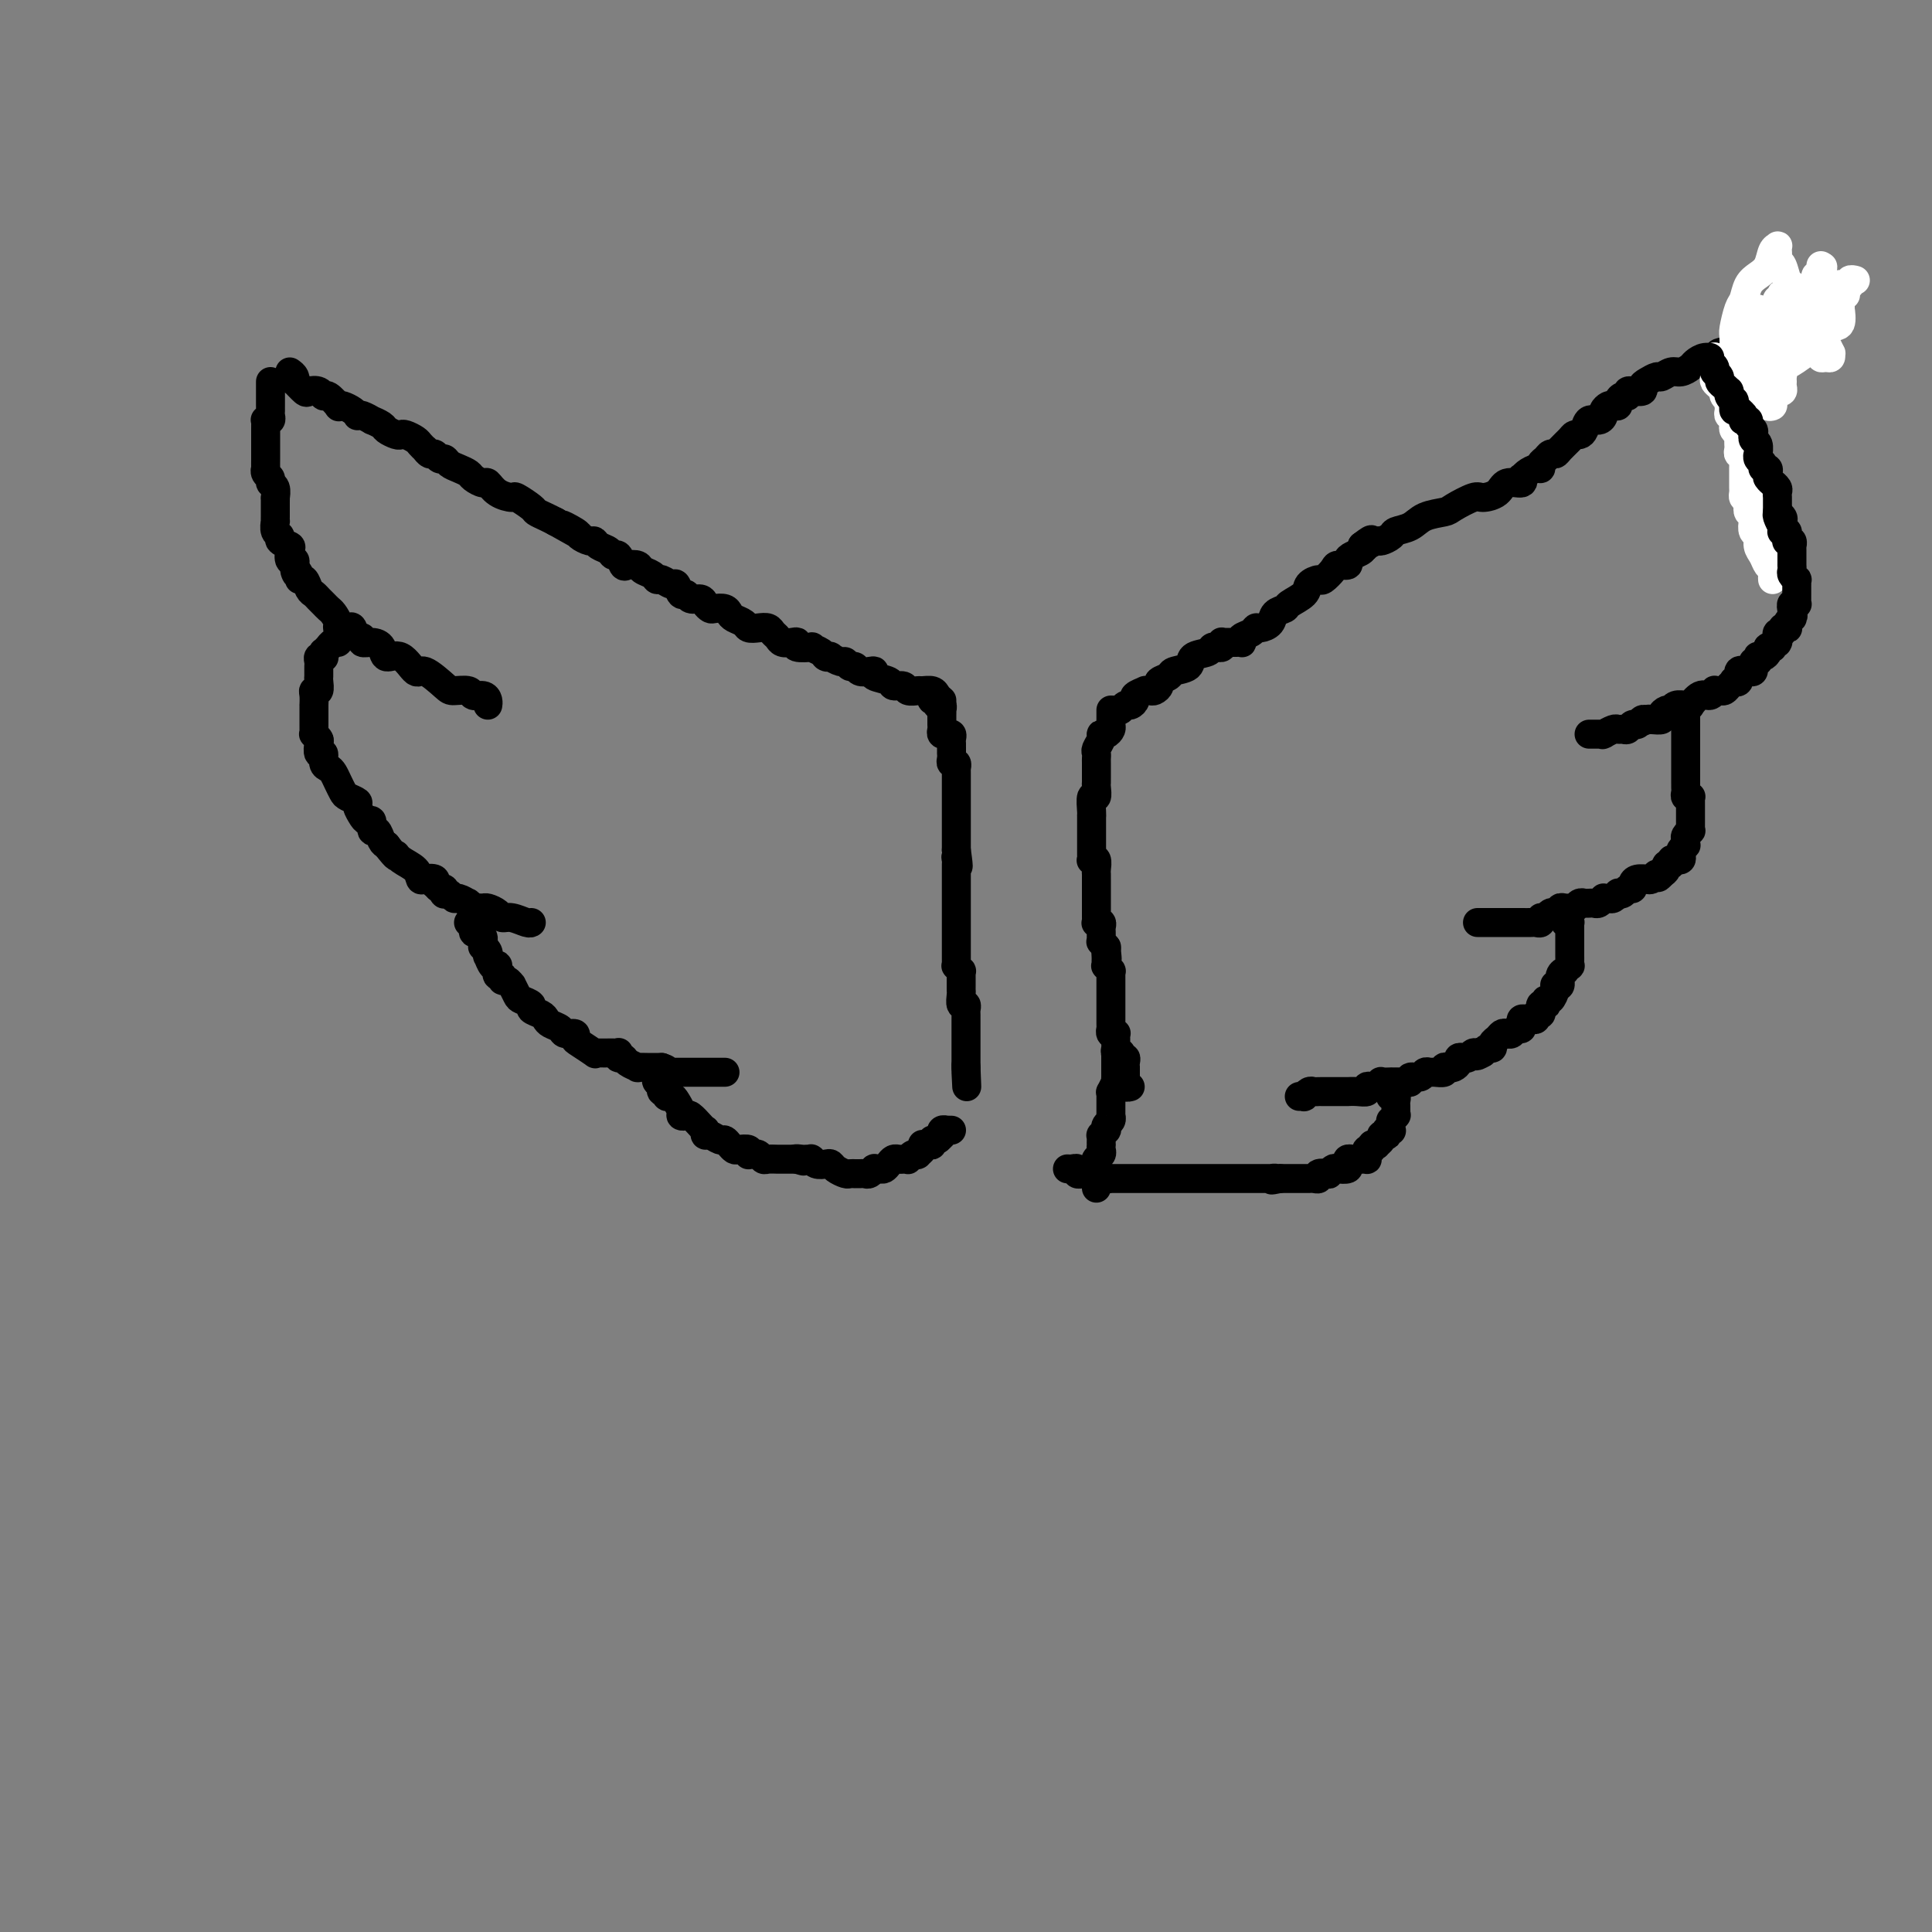 <svg viewBox='0 0 400 400' version='1.1' xmlns='http://www.w3.org/2000/svg' xmlns:xlink='http://www.w3.org/1999/xlink'><rect x="0" y="0" width="400" height="400" fill="#808080" stroke="none"/><g fill='none' stroke='#000000' stroke-width='6' stroke-linecap='round' stroke-linejoin='round'><path d='M60,77c0.408,0.293 0.815,0.587 1,1c0.185,0.413 0.147,0.947 0,1c-0.147,0.053 -0.404,-0.374 0,0c0.404,0.374 1.469,1.548 2,2c0.531,0.452 0.528,0.181 1,0c0.472,-0.181 1.418,-0.273 2,0c0.582,0.273 0.799,0.909 1,1c0.201,0.091 0.386,-0.365 1,0c0.614,0.365 1.657,1.552 2,2c0.343,0.448 -0.014,0.159 0,0c0.014,-0.159 0.398,-0.187 1,0c0.602,0.187 1.423,0.590 2,1c0.577,0.410 0.909,0.827 1,1c0.091,0.173 -0.060,0.102 0,0c0.060,-0.102 0.330,-0.235 1,0c0.670,0.235 1.741,0.837 2,1c0.259,0.163 -0.295,-0.114 0,0c0.295,0.114 1.440,0.618 2,1c0.560,0.382 0.535,0.641 1,1c0.465,0.359 1.420,0.817 2,1c0.580,0.183 0.786,0.092 1,0c0.214,-0.092 0.435,-0.183 1,0c0.565,0.183 1.475,0.642 2,1c0.525,0.358 0.665,0.617 1,1c0.335,0.383 0.863,0.891 1,1c0.137,0.109 -0.118,-0.182 0,0c0.118,0.182 0.608,0.836 1,1c0.392,0.164 0.685,-0.163 1,0c0.315,0.163 0.652,0.817 1,1c0.348,0.183 0.708,-0.106 1,0c0.292,0.106 0.516,0.607 1,1c0.484,0.393 1.228,0.678 2,1c0.772,0.322 1.570,0.681 2,1c0.430,0.319 0.490,0.597 1,1c0.510,0.403 1.468,0.929 2,1c0.532,0.071 0.637,-0.314 1,0c0.363,0.314 0.986,1.327 2,2c1.014,0.673 2.421,1.006 3,1c0.579,-0.006 0.329,-0.353 1,0c0.671,0.353 2.262,1.404 3,2c0.738,0.596 0.622,0.737 1,1c0.378,0.263 1.251,0.646 2,1c0.749,0.354 1.375,0.677 2,1'/><path d='M115,108c8.849,4.973 3.470,1.906 2,1c-1.470,-0.906 0.967,0.349 2,1c1.033,0.651 0.662,0.699 1,1c0.338,0.301 1.386,0.856 2,1c0.614,0.144 0.794,-0.121 1,0c0.206,0.121 0.437,0.628 1,1c0.563,0.372 1.459,0.608 2,1c0.541,0.392 0.726,0.942 1,1c0.274,0.058 0.636,-0.374 1,0c0.364,0.374 0.731,1.553 1,2c0.269,0.447 0.439,0.162 1,0c0.561,-0.162 1.511,-0.202 2,0c0.489,0.202 0.516,0.647 1,1c0.484,0.353 1.425,0.614 2,1c0.575,0.386 0.784,0.896 1,1c0.216,0.104 0.439,-0.197 1,0c0.561,0.197 1.459,0.894 2,1c0.541,0.106 0.726,-0.379 1,0c0.274,0.379 0.637,1.621 1,2c0.363,0.379 0.728,-0.105 1,0c0.272,0.105 0.453,0.799 1,1c0.547,0.201 1.460,-0.090 2,0c0.540,0.090 0.708,0.563 1,1c0.292,0.437 0.707,0.838 1,1c0.293,0.162 0.464,0.085 1,0c0.536,-0.085 1.438,-0.177 2,0c0.562,0.177 0.783,0.622 1,1c0.217,0.378 0.429,0.689 1,1c0.571,0.311 1.501,0.622 2,1c0.499,0.378 0.568,0.822 1,1c0.432,0.178 1.228,0.090 2,0c0.772,-0.090 1.520,-0.181 2,0c0.480,0.181 0.694,0.636 1,1c0.306,0.364 0.706,0.637 1,1c0.294,0.363 0.483,0.815 1,1c0.517,0.185 1.362,0.101 2,0c0.638,-0.101 1.067,-0.221 1,0c-0.067,0.221 -0.632,0.781 0,1c0.632,0.219 2.461,0.098 3,0c0.539,-0.098 -0.211,-0.171 0,0c0.211,0.171 1.384,0.586 2,1c0.616,0.414 0.676,0.828 1,1c0.324,0.172 0.913,0.103 1,0c0.087,-0.103 -0.327,-0.239 0,0c0.327,0.239 1.396,0.852 2,1c0.604,0.148 0.742,-0.170 1,0c0.258,0.170 0.634,0.829 1,1c0.366,0.171 0.722,-0.147 1,0c0.278,0.147 0.478,0.760 1,1c0.522,0.240 1.368,0.107 2,0c0.632,-0.107 1.052,-0.187 1,0c-0.052,0.187 -0.576,0.642 0,1c0.576,0.358 2.252,0.618 3,1c0.748,0.382 0.566,0.887 1,1c0.434,0.113 1.482,-0.167 2,0c0.518,0.167 0.506,0.780 1,1c0.494,0.220 1.494,0.048 2,0c0.506,-0.048 0.517,0.028 1,0c0.483,-0.028 1.438,-0.161 2,0c0.562,0.161 0.732,0.618 1,1c0.268,0.382 0.634,0.691 1,1'/><path d='M231,147c0.330,0.120 0.661,0.240 1,0c0.339,-0.240 0.687,-0.839 1,-1c0.313,-0.161 0.591,0.114 1,0c0.409,-0.114 0.950,-0.619 1,-1c0.050,-0.381 -0.390,-0.637 0,-1c0.390,-0.363 1.611,-0.832 2,-1c0.389,-0.168 -0.056,-0.034 0,0c0.056,0.034 0.611,-0.032 1,0c0.389,0.032 0.613,0.163 1,0c0.387,-0.163 0.938,-0.620 1,-1c0.062,-0.380 -0.364,-0.683 0,-1c0.364,-0.317 1.520,-0.648 2,-1c0.480,-0.352 0.285,-0.725 1,-1c0.715,-0.275 2.339,-0.452 3,-1c0.661,-0.548 0.358,-1.468 1,-2c0.642,-0.532 2.228,-0.678 3,-1c0.772,-0.322 0.729,-0.822 1,-1c0.271,-0.178 0.856,-0.034 1,0c0.144,0.034 -0.155,-0.044 0,0c0.155,0.044 0.762,0.208 1,0c0.238,-0.208 0.106,-0.788 0,-1c-0.106,-0.212 -0.187,-0.057 0,0c0.187,0.057 0.642,0.015 1,0c0.358,-0.015 0.618,-0.003 1,0c0.382,0.003 0.885,-0.002 1,0c0.115,0.002 -0.159,0.012 0,0c0.159,-0.012 0.750,-0.046 1,0c0.250,0.046 0.160,0.170 0,0c-0.160,-0.170 -0.390,-0.636 0,-1c0.390,-0.364 1.399,-0.626 2,-1c0.601,-0.374 0.795,-0.860 1,-1c0.205,-0.140 0.420,0.065 1,0c0.580,-0.065 1.525,-0.402 2,-1c0.475,-0.598 0.479,-1.459 1,-2c0.521,-0.541 1.558,-0.762 2,-1c0.442,-0.238 0.288,-0.493 1,-1c0.712,-0.507 2.289,-1.267 3,-2c0.711,-0.733 0.556,-1.440 1,-2c0.444,-0.560 1.486,-0.972 2,-1c0.514,-0.028 0.502,0.329 1,0c0.498,-0.329 1.508,-1.345 2,-2c0.492,-0.655 0.465,-0.949 1,-1c0.535,-0.051 1.632,0.141 2,0c0.368,-0.141 0.006,-0.615 0,-1c-0.006,-0.385 0.345,-0.681 1,-1c0.655,-0.319 1.616,-0.663 2,-1c0.384,-0.337 0.192,-0.669 0,-1'/><path d='M282,113c3.196,-2.492 1.687,-0.723 1,0c-0.687,0.723 -0.551,0.401 0,0c0.551,-0.401 1.516,-0.880 2,-1c0.484,-0.120 0.487,0.119 1,0c0.513,-0.119 1.535,-0.595 2,-1c0.465,-0.405 0.373,-0.737 1,-1c0.627,-0.263 1.971,-0.456 3,-1c1.029,-0.544 1.741,-1.438 3,-2c1.259,-0.562 3.065,-0.793 4,-1c0.935,-0.207 0.997,-0.389 2,-1c1.003,-0.611 2.945,-1.651 4,-2c1.055,-0.349 1.221,-0.006 2,0c0.779,0.006 2.170,-0.323 3,-1c0.830,-0.677 1.100,-1.701 2,-2c0.900,-0.299 2.430,0.126 3,0c0.570,-0.126 0.181,-0.803 0,-1c-0.181,-0.197 -0.154,0.088 0,0c0.154,-0.088 0.437,-0.548 1,-1c0.563,-0.452 1.408,-0.896 2,-1c0.592,-0.104 0.932,0.130 1,0c0.068,-0.130 -0.138,-0.625 0,-1c0.138,-0.375 0.618,-0.629 1,-1c0.382,-0.371 0.666,-0.860 1,-1c0.334,-0.140 0.719,0.068 1,0c0.281,-0.068 0.457,-0.412 1,-1c0.543,-0.588 1.454,-1.419 2,-2c0.546,-0.581 0.727,-0.911 1,-1c0.273,-0.089 0.637,0.064 1,0c0.363,-0.064 0.723,-0.346 1,-1c0.277,-0.654 0.470,-1.682 1,-2c0.530,-0.318 1.399,0.072 2,0c0.601,-0.072 0.936,-0.607 1,-1c0.064,-0.393 -0.141,-0.644 0,-1c0.141,-0.356 0.629,-0.817 1,-1c0.371,-0.183 0.625,-0.086 1,0c0.375,0.086 0.870,0.163 1,0c0.130,-0.163 -0.104,-0.565 0,-1c0.104,-0.435 0.548,-0.901 1,-1c0.452,-0.099 0.913,0.171 1,0c0.087,-0.171 -0.202,-0.781 0,-1c0.202,-0.219 0.893,-0.047 1,0c0.107,0.047 -0.371,-0.030 0,0c0.371,0.030 1.590,0.167 2,0c0.410,-0.167 0.011,-0.637 0,-1c-0.011,-0.363 0.367,-0.618 1,-1c0.633,-0.382 1.521,-0.890 2,-1c0.479,-0.110 0.547,0.178 1,0c0.453,-0.178 1.290,-0.822 2,-1c0.710,-0.178 1.294,0.111 2,0c0.706,-0.111 1.536,-0.622 2,-1c0.464,-0.378 0.563,-0.623 1,-1c0.437,-0.377 1.212,-0.885 2,-1c0.788,-0.115 1.587,0.161 2,0c0.413,-0.161 0.439,-0.761 1,-1c0.561,-0.239 1.657,-0.117 2,0c0.343,0.117 -0.066,0.228 0,0c0.066,-0.228 0.609,-0.796 1,-1c0.391,-0.204 0.631,-0.044 1,0c0.369,0.044 0.869,-0.027 1,0c0.131,0.027 -0.105,0.150 0,0c0.105,-0.150 0.553,-0.575 1,-1'/><path d='M362,71c4.265,-1.697 1.927,-0.440 1,0c-0.927,0.440 -0.441,0.063 0,0c0.441,-0.063 0.839,0.190 1,0c0.161,-0.190 0.084,-0.821 0,-1c-0.084,-0.179 -0.177,0.095 0,0c0.177,-0.095 0.622,-0.560 1,-1c0.378,-0.440 0.689,-0.854 1,-1c0.311,-0.146 0.622,-0.024 1,0c0.378,0.024 0.822,-0.049 1,0c0.178,0.049 0.089,0.219 0,0c-0.089,-0.219 -0.178,-0.828 0,-1c0.178,-0.172 0.621,0.094 1,0c0.379,-0.094 0.693,-0.547 1,-1c0.307,-0.453 0.608,-0.906 1,-1c0.392,-0.094 0.875,0.171 1,0c0.125,-0.171 -0.107,-0.777 0,-1c0.107,-0.223 0.553,-0.062 1,0c0.447,0.062 0.894,0.027 1,0c0.106,-0.027 -0.130,-0.045 0,0c0.130,0.045 0.627,0.152 1,0c0.373,-0.152 0.624,-0.563 1,-1c0.376,-0.437 0.879,-0.901 1,-1c0.121,-0.099 -0.139,0.167 0,0c0.139,-0.167 0.678,-0.766 1,-1c0.322,-0.234 0.426,-0.101 1,0c0.574,0.101 1.618,0.171 2,0c0.382,-0.171 0.102,-0.582 0,-1c-0.102,-0.418 -0.028,-0.843 0,-1c0.028,-0.157 0.008,-0.045 0,0c-0.008,0.045 -0.004,0.022 0,0'/><path d='M56,79c-0.000,0.310 -0.000,0.621 0,1c0.000,0.379 0.000,0.827 0,1c-0.000,0.173 -0.000,0.070 0,0c0.000,-0.070 0.000,-0.107 0,0c-0.000,0.107 -0.000,0.357 0,1c0.000,0.643 0.001,1.679 0,2c-0.001,0.321 -0.004,-0.071 0,0c0.004,0.071 0.015,0.607 0,1c-0.015,0.393 -0.057,0.644 0,1c0.057,0.356 0.211,0.816 0,1c-0.211,0.184 -0.789,0.091 -1,0c-0.211,-0.091 -0.057,-0.182 0,0c0.057,0.182 0.015,0.636 0,1c-0.015,0.364 -0.004,0.636 0,1c0.004,0.364 0.001,0.818 0,1c-0.001,0.182 -0.000,0.090 0,0c0.000,-0.090 0.000,-0.178 0,0c-0.000,0.178 -0.000,0.621 0,1c0.000,0.379 -0.000,0.694 0,1c0.000,0.306 0.000,0.602 0,1c-0.000,0.398 -0.000,0.899 0,1c0.000,0.101 0.000,-0.198 0,0c-0.000,0.198 -0.001,0.893 0,1c0.001,0.107 0.004,-0.375 0,0c-0.004,0.375 -0.016,1.606 0,2c0.016,0.394 0.061,-0.050 0,0c-0.061,0.050 -0.226,0.596 0,1c0.226,0.404 0.845,0.668 1,1c0.155,0.332 -0.155,0.732 0,1c0.155,0.268 0.774,0.404 1,1c0.226,0.596 0.061,1.652 0,2c-0.061,0.348 -0.016,-0.013 0,0c0.016,0.013 0.004,0.400 0,1c-0.004,0.600 -0.001,1.413 0,2c0.001,0.587 -0.001,0.949 0,1c0.001,0.051 0.005,-0.208 0,0c-0.005,0.208 -0.017,0.882 0,1c0.017,0.118 0.065,-0.319 0,0c-0.065,0.319 -0.241,1.394 0,2c0.241,0.606 0.901,0.745 1,1c0.099,0.255 -0.362,0.628 0,1c0.362,0.372 1.547,0.745 2,1c0.453,0.255 0.174,0.394 0,1c-0.174,0.606 -0.243,1.679 0,2c0.243,0.321 0.797,-0.110 1,0c0.203,0.110 0.055,0.760 0,1c-0.055,0.240 -0.016,0.068 0,0c0.016,-0.068 0.008,-0.034 0,0'/><path d='M61,117c0.864,3.278 0.024,1.474 0,1c-0.024,-0.474 0.767,0.384 1,1c0.233,0.616 -0.092,0.991 0,1c0.092,0.009 0.602,-0.349 1,0c0.398,0.349 0.684,1.403 1,2c0.316,0.597 0.662,0.736 1,1c0.338,0.264 0.669,0.652 1,1c0.331,0.348 0.661,0.657 1,1c0.339,0.343 0.686,0.719 1,1c0.314,0.281 0.595,0.465 1,1c0.405,0.535 0.934,1.419 1,2c0.066,0.581 -0.332,0.859 0,1c0.332,0.141 1.394,0.147 2,0c0.606,-0.147 0.756,-0.446 1,0c0.244,0.446 0.580,1.638 1,2c0.420,0.362 0.923,-0.105 1,0c0.077,0.105 -0.272,0.781 0,1c0.272,0.219 1.165,-0.020 2,0c0.835,0.020 1.611,0.300 2,1c0.389,0.700 0.391,1.820 1,2c0.609,0.180 1.824,-0.578 3,0c1.176,0.578 2.312,2.494 3,3c0.688,0.506 0.929,-0.396 2,0c1.071,0.396 2.973,2.091 4,3c1.027,0.909 1.179,1.031 2,1c0.821,-0.031 2.311,-0.215 3,0c0.689,0.215 0.577,0.828 1,1c0.423,0.172 1.381,-0.098 2,0c0.619,0.098 0.897,0.565 1,1c0.103,0.435 0.029,0.839 0,1c-0.029,0.161 -0.015,0.081 0,0'/><path d='M70,130c-0.002,0.444 -0.003,0.888 0,1c0.003,0.112 0.011,-0.110 0,0c-0.011,0.110 -0.040,0.550 0,1c0.040,0.450 0.151,0.909 0,1c-0.151,0.091 -0.562,-0.187 -1,0c-0.438,0.187 -0.902,0.838 -1,1c-0.098,0.162 0.171,-0.167 0,0c-0.171,0.167 -0.782,0.828 -1,1c-0.218,0.172 -0.044,-0.147 0,0c0.044,0.147 -0.041,0.760 0,1c0.041,0.240 0.207,0.107 0,0c-0.207,-0.107 -0.788,-0.187 -1,0c-0.212,0.187 -0.057,0.642 0,1c0.057,0.358 0.015,0.619 0,1c-0.015,0.381 -0.003,0.880 0,1c0.003,0.120 -0.003,-0.140 0,0c0.003,0.140 0.015,0.680 0,1c-0.015,0.320 -0.057,0.419 0,1c0.057,0.581 0.211,1.643 0,2c-0.211,0.357 -0.789,0.009 -1,0c-0.211,-0.009 -0.057,0.323 0,1c0.057,0.677 0.015,1.701 0,2c-0.015,0.299 -0.004,-0.127 0,0c0.004,0.127 0.001,0.808 0,1c-0.001,0.192 -0.000,-0.103 0,0c0.000,0.103 0.000,0.606 0,1c-0.000,0.394 -0.001,0.679 0,1c0.001,0.321 0.004,0.678 0,1c-0.004,0.322 -0.015,0.610 0,1c0.015,0.390 0.055,0.883 0,1c-0.055,0.117 -0.207,-0.142 0,0c0.207,0.142 0.773,0.686 1,1c0.227,0.314 0.116,0.399 0,1c-0.116,0.601 -0.238,1.718 0,2c0.238,0.282 0.837,-0.273 1,0c0.163,0.273 -0.111,1.372 0,2c0.111,0.628 0.606,0.784 1,1c0.394,0.216 0.688,0.492 1,1c0.312,0.508 0.643,1.248 1,2c0.357,0.752 0.740,1.515 1,2c0.260,0.485 0.395,0.690 1,1c0.605,0.310 1.678,0.723 2,1c0.322,0.277 -0.107,0.418 0,1c0.107,0.582 0.751,1.604 1,2c0.249,0.396 0.104,0.167 0,0c-0.104,-0.167 -0.169,-0.271 0,0c0.169,0.271 0.570,0.916 1,1c0.430,0.084 0.889,-0.395 1,0c0.111,0.395 -0.125,1.663 0,2c0.125,0.337 0.611,-0.255 1,0c0.389,0.255 0.683,1.359 1,2c0.317,0.641 0.659,0.821 1,1'/><path d='M80,175c2.603,3.356 2.111,2.244 2,2c-0.111,-0.244 0.160,0.378 1,1c0.840,0.622 2.250,1.242 3,2c0.750,0.758 0.841,1.652 1,2c0.159,0.348 0.385,0.150 1,0c0.615,-0.150 1.619,-0.251 2,0c0.381,0.251 0.141,0.856 0,1c-0.141,0.144 -0.182,-0.171 0,0c0.182,0.171 0.588,0.829 1,1c0.412,0.171 0.832,-0.146 1,0c0.168,0.146 0.085,0.756 0,1c-0.085,0.244 -0.173,0.122 0,0c0.173,-0.122 0.607,-0.243 1,0c0.393,0.243 0.746,0.849 1,1c0.254,0.151 0.411,-0.152 1,0c0.589,0.152 1.611,0.759 2,1c0.389,0.241 0.146,0.117 0,0c-0.146,-0.117 -0.195,-0.228 0,0c0.195,0.228 0.633,0.796 1,1c0.367,0.204 0.661,0.045 1,0c0.339,-0.045 0.723,0.026 1,0c0.277,-0.026 0.449,-0.147 1,0c0.551,0.147 1.482,0.561 2,1c0.518,0.439 0.622,0.902 1,1c0.378,0.098 1.029,-0.170 2,0c0.971,0.170 2.260,0.778 3,1c0.740,0.222 0.930,0.060 1,0c0.070,-0.060 0.019,-0.016 0,0c-0.019,0.016 -0.005,0.005 0,0c0.005,-0.005 0.003,-0.002 0,0'/><path d='M193,144c-0.121,0.455 -0.243,0.911 0,1c0.243,0.089 0.850,-0.187 1,0c0.150,0.187 -0.156,0.839 0,1c0.156,0.161 0.774,-0.168 1,0c0.226,0.168 0.061,0.834 0,1c-0.061,0.166 -0.016,-0.166 0,0c0.016,0.166 0.004,0.832 0,1c-0.004,0.168 -0.001,-0.163 0,0c0.001,0.163 -0.001,0.818 0,1c0.001,0.182 0.004,-0.109 0,0c-0.004,0.109 -0.015,0.618 0,1c0.015,0.382 0.056,0.639 0,1c-0.056,0.361 -0.207,0.828 0,1c0.207,0.172 0.774,0.049 1,0c0.226,-0.049 0.113,-0.024 0,0c-0.113,0.024 -0.226,0.048 0,0c0.226,-0.048 0.793,-0.167 1,0c0.207,0.167 0.056,0.619 0,1c-0.056,0.381 -0.015,0.690 0,1c0.015,0.310 0.004,0.622 0,1c-0.004,0.378 -0.002,0.823 0,1c0.002,0.177 0.004,0.085 0,0c-0.004,-0.085 -0.015,-0.162 0,0c0.015,0.162 0.057,0.564 0,1c-0.057,0.436 -0.211,0.905 0,1c0.211,0.095 0.789,-0.186 1,0c0.211,0.186 0.057,0.837 0,1c-0.057,0.163 -0.015,-0.163 0,0c0.015,0.163 0.004,0.814 0,1c-0.004,0.186 -0.001,-0.092 0,0c0.001,0.092 0.000,0.554 0,1c-0.000,0.446 -0.000,0.876 0,1c0.000,0.124 0.000,-0.060 0,0c-0.000,0.060 -0.000,0.363 0,1c0.000,0.637 0.000,1.609 0,2c-0.000,0.391 -0.000,0.200 0,0c0.000,-0.200 0.000,-0.409 0,0c-0.000,0.409 -0.000,1.437 0,2c0.000,0.563 0.000,0.663 0,1c-0.000,0.337 -0.000,0.913 0,1c0.000,0.087 0.000,-0.314 0,0c-0.000,0.314 -0.000,1.342 0,2c0.000,0.658 0.000,0.946 0,1c-0.000,0.054 -0.000,-0.125 0,0c0.000,0.125 0.000,0.555 0,1c-0.000,0.445 -0.000,0.907 0,1c0.000,0.093 0.000,-0.181 0,0c-0.000,0.181 -0.000,0.818 0,1c0.000,0.182 0.000,-0.091 0,0c0.000,0.091 0.000,0.545 0,1'/><path d='M198,176c0.774,5.412 0.207,2.943 0,2c-0.207,-0.943 -0.056,-0.359 0,0c0.056,0.359 0.015,0.491 0,1c-0.015,0.509 -0.004,1.393 0,2c0.004,0.607 0.001,0.936 0,1c-0.001,0.064 -0.000,-0.138 0,0c0.000,0.138 0.000,0.615 0,1c-0.000,0.385 -0.000,0.676 0,1c0.000,0.324 0.000,0.679 0,1c-0.000,0.321 -0.000,0.607 0,1c0.000,0.393 0.000,0.893 0,1c-0.000,0.107 -0.000,-0.179 0,0c0.000,0.179 0.000,0.822 0,1c-0.000,0.178 -0.000,-0.110 0,0c0.000,0.110 -0.000,0.616 0,1c0.000,0.384 0.000,0.646 0,1c-0.000,0.354 -0.000,0.802 0,1c0.000,0.198 0.000,0.147 0,0c-0.000,-0.147 -0.000,-0.389 0,0c0.000,0.389 0.000,1.410 0,2c-0.000,0.590 -0.000,0.750 0,1c0.000,0.250 0.000,0.592 0,1c-0.000,0.408 -0.000,0.883 0,1c0.000,0.117 0.000,-0.122 0,0c-0.000,0.122 -0.001,0.606 0,1c0.001,0.394 0.004,0.698 0,1c-0.004,0.302 -0.015,0.602 0,1c0.015,0.398 0.057,0.894 0,1c-0.057,0.106 -0.211,-0.179 0,0c0.211,0.179 0.789,0.821 1,1c0.211,0.179 0.057,-0.106 0,0c-0.057,0.106 -0.015,0.605 0,1c0.015,0.395 0.003,0.688 0,1c-0.003,0.312 0.003,0.643 0,1c-0.003,0.357 -0.015,0.741 0,1c0.015,0.259 0.057,0.394 0,1c-0.057,0.606 -0.211,1.682 0,2c0.211,0.318 0.789,-0.121 1,0c0.211,0.121 0.057,0.801 0,1c-0.057,0.199 -0.015,-0.082 0,0c0.015,0.082 0.004,0.529 0,1c-0.004,0.471 -0.001,0.966 0,1c0.001,0.034 0.000,-0.394 0,0c-0.000,0.394 -0.000,1.611 0,2c0.000,0.389 0.000,-0.051 0,0c-0.000,0.051 -0.000,0.592 0,1c0.000,0.408 0.000,0.684 0,1c-0.000,0.316 -0.000,0.672 0,1c0.000,0.328 0.000,0.627 0,1c-0.000,0.373 -0.000,0.821 0,1c0.000,0.179 0.000,0.090 0,0c-0.000,-0.090 -0.000,-0.182 0,0c0.000,0.182 0.000,0.636 0,1c-0.000,0.364 -0.000,0.636 0,1c0.000,0.364 0.000,0.818 0,1c-0.000,0.182 -0.000,0.091 0,0'/><path d='M200,221c0.310,7.250 0.083,2.875 0,1c-0.083,-1.875 -0.024,-1.250 0,-1c0.024,0.250 0.012,0.125 0,0'/><path d='M230,147c0.000,0.303 0.001,0.606 0,1c-0.001,0.394 -0.003,0.880 0,1c0.003,0.120 0.011,-0.126 0,0c-0.011,0.126 -0.040,0.624 0,1c0.040,0.376 0.151,0.629 0,1c-0.151,0.371 -0.562,0.859 -1,1c-0.438,0.141 -0.902,-0.064 -1,0c-0.098,0.064 0.170,0.397 0,1c-0.170,0.603 -0.778,1.475 -1,2c-0.222,0.525 -0.060,0.704 0,1c0.060,0.296 0.016,0.710 0,1c-0.016,0.290 -0.005,0.458 0,1c0.005,0.542 0.002,1.460 0,2c-0.002,0.540 -0.004,0.702 0,1c0.004,0.298 0.015,0.731 0,1c-0.015,0.269 -0.057,0.374 0,1c0.057,0.626 0.211,1.774 0,2c-0.211,0.226 -0.789,-0.468 -1,0c-0.211,0.468 -0.057,2.100 0,3c0.057,0.900 0.015,1.067 0,1c-0.015,-0.067 -0.004,-0.369 0,0c0.004,0.369 0.001,1.409 0,2c-0.001,0.591 -0.000,0.732 0,1c0.000,0.268 0.000,0.663 0,1c-0.000,0.337 -0.000,0.615 0,1c0.000,0.385 0.000,0.877 0,1c-0.000,0.123 -0.001,-0.124 0,0c0.001,0.124 0.004,0.620 0,1c-0.004,0.380 -0.015,0.645 0,1c0.015,0.355 0.057,0.802 0,1c-0.057,0.198 -0.211,0.147 0,0c0.211,-0.147 0.789,-0.392 1,0c0.211,0.392 0.057,1.419 0,2c-0.057,0.581 -0.015,0.714 0,1c0.015,0.286 0.004,0.726 0,1c-0.004,0.274 -0.001,0.384 0,1c0.001,0.616 0.000,1.738 0,2c-0.000,0.262 -0.000,-0.337 0,0c0.000,0.337 0.000,1.610 0,2c-0.000,0.390 -0.000,-0.103 0,0c0.000,0.103 0.000,0.802 0,1c-0.000,0.198 -0.001,-0.104 0,0c0.001,0.104 0.004,0.616 0,1c-0.004,0.384 -0.015,0.642 0,1c0.015,0.358 0.057,0.817 0,1c-0.057,0.183 -0.211,0.090 0,0c0.211,-0.090 0.789,-0.178 1,0c0.211,0.178 0.056,0.621 0,1c-0.056,0.379 -0.011,0.694 0,1c0.011,0.306 -0.011,0.604 0,1c0.011,0.396 0.054,0.890 0,1c-0.054,0.110 -0.207,-0.163 0,0c0.207,0.163 0.773,0.761 1,1c0.227,0.239 0.113,0.120 0,0'/><path d='M229,196c0.464,4.509 0.123,1.781 0,1c-0.123,-0.781 -0.029,0.383 0,1c0.029,0.617 -0.006,0.686 0,1c0.006,0.314 0.054,0.872 0,1c-0.054,0.128 -0.211,-0.173 0,0c0.211,0.173 0.789,0.821 1,1c0.211,0.179 0.057,-0.109 0,0c-0.057,0.109 -0.015,0.617 0,1c0.015,0.383 0.004,0.641 0,1c-0.004,0.359 -0.001,0.818 0,1c0.001,0.182 0.000,0.086 0,0c-0.000,-0.086 -0.000,-0.164 0,0c0.000,0.164 0.000,0.570 0,1c-0.000,0.430 -0.000,0.885 0,1c0.000,0.115 0.000,-0.110 0,0c-0.000,0.110 -0.000,0.554 0,1c0.000,0.446 0.000,0.894 0,1c-0.000,0.106 -0.000,-0.130 0,0c0.000,0.130 0.000,0.626 0,1c-0.000,0.374 -0.000,0.626 0,1c0.000,0.374 0.000,0.870 0,1c-0.000,0.130 -0.001,-0.105 0,0c0.001,0.105 0.004,0.550 0,1c-0.004,0.450 -0.015,0.904 0,1c0.015,0.096 0.057,-0.168 0,0c-0.057,0.168 -0.211,0.766 0,1c0.211,0.234 0.789,0.104 1,0c0.211,-0.104 0.056,-0.182 0,0c-0.056,0.182 -0.011,0.623 0,1c0.011,0.377 -0.011,0.690 0,1c0.011,0.310 0.056,0.618 0,1c-0.056,0.382 -0.212,0.838 0,1c0.212,0.162 0.793,0.029 1,0c0.207,-0.029 0.041,0.048 0,0c-0.041,-0.048 0.041,-0.219 0,0c-0.041,0.219 -0.207,0.828 0,1c0.207,0.172 0.788,-0.094 1,0c0.212,0.094 0.057,0.546 0,1c-0.057,0.454 -0.015,0.909 0,1c0.015,0.091 0.004,-0.182 0,0c-0.004,0.182 -0.001,0.818 0,1c0.001,0.182 -0.001,-0.091 0,0c0.001,0.091 0.004,0.546 0,1c-0.004,0.454 -0.015,0.906 0,1c0.015,0.094 0.056,-0.171 0,0c-0.056,0.171 -0.207,0.777 0,1c0.207,0.223 0.774,0.064 1,0c0.226,-0.064 0.113,-0.032 0,0'/><path d='M97,191c0.445,-0.233 0.890,-0.466 1,0c0.110,0.466 -0.114,1.631 0,2c0.114,0.369 0.565,-0.060 1,0c0.435,0.060 0.852,0.607 1,1c0.148,0.393 0.026,0.631 0,1c-0.026,0.369 0.045,0.867 0,1c-0.045,0.133 -0.205,-0.101 0,0c0.205,0.101 0.777,0.535 1,1c0.223,0.465 0.098,0.961 0,1c-0.098,0.039 -0.170,-0.378 0,0c0.170,0.378 0.582,1.550 1,2c0.418,0.450 0.843,0.177 1,0c0.157,-0.177 0.046,-0.259 0,0c-0.046,0.259 -0.027,0.858 0,1c0.027,0.142 0.063,-0.173 0,0c-0.063,0.173 -0.223,0.835 0,1c0.223,0.165 0.829,-0.168 1,0c0.171,0.168 -0.095,0.836 0,1c0.095,0.164 0.549,-0.177 1,0c0.451,0.177 0.899,0.874 1,1c0.101,0.126 -0.147,-0.317 0,0c0.147,0.317 0.687,1.394 1,2c0.313,0.606 0.399,0.740 1,1c0.601,0.260 1.718,0.647 2,1c0.282,0.353 -0.271,0.672 0,1c0.271,0.328 1.367,0.666 2,1c0.633,0.334 0.804,0.663 1,1c0.196,0.337 0.416,0.682 1,1c0.584,0.318 1.530,0.609 2,1c0.470,0.391 0.463,0.883 1,1c0.537,0.117 1.618,-0.140 2,0c0.382,0.140 0.066,0.679 0,1c-0.066,0.321 0.120,0.426 1,1c0.880,0.574 2.456,1.618 3,2c0.544,0.382 0.058,0.102 0,0c-0.058,-0.102 0.314,-0.027 1,0c0.686,0.027 1.687,0.006 2,0c0.313,-0.006 -0.061,0.002 0,0c0.061,-0.002 0.555,-0.015 1,0c0.445,0.015 0.839,0.059 1,0c0.161,-0.059 0.090,-0.222 0,0c-0.090,0.222 -0.198,0.830 0,1c0.198,0.170 0.701,-0.098 1,0c0.299,0.098 0.394,0.562 1,1c0.606,0.438 1.723,0.849 2,1c0.277,0.151 -0.287,0.040 0,0c0.287,-0.040 1.423,-0.011 2,0c0.577,0.011 0.593,0.003 1,0c0.407,-0.003 1.203,-0.002 2,0'/><path d='M137,221c2.177,0.691 0.621,0.917 0,1c-0.621,0.083 -0.307,0.022 0,0c0.307,-0.022 0.608,-0.006 1,0c0.392,0.006 0.875,0.002 1,0c0.125,-0.002 -0.107,-0.000 0,0c0.107,0.000 0.555,0.000 1,0c0.445,-0.000 0.888,-0.000 1,0c0.112,0.000 -0.107,0.000 0,0c0.107,-0.000 0.540,-0.000 1,0c0.460,0.000 0.947,0.000 1,0c0.053,-0.000 -0.326,-0.000 0,0c0.326,0.000 1.358,0.000 2,0c0.642,-0.000 0.893,-0.000 1,0c0.107,0.000 0.071,0.000 0,0c-0.071,-0.000 -0.178,-0.000 0,0c0.178,0.000 0.640,0.000 1,0c0.360,-0.000 0.618,-0.000 1,0c0.382,0.000 0.887,0.000 1,0c0.113,-0.000 -0.166,-0.000 0,0c0.166,0.000 0.775,0.000 1,0c0.225,-0.000 0.064,-0.000 0,0c-0.064,0.000 -0.032,0.000 0,0'/><path d='M136,222c-0.008,0.452 -0.016,0.905 0,1c0.016,0.095 0.057,-0.167 0,0c-0.057,0.167 -0.211,0.762 0,1c0.211,0.238 0.788,0.121 1,0c0.212,-0.121 0.061,-0.244 0,0c-0.061,0.244 -0.031,0.854 0,1c0.031,0.146 0.064,-0.172 0,0c-0.064,0.172 -0.225,0.833 0,1c0.225,0.167 0.835,-0.159 1,0c0.165,0.159 -0.114,0.803 0,1c0.114,0.197 0.622,-0.052 1,0c0.378,0.052 0.625,0.404 1,1c0.375,0.596 0.878,1.434 1,2c0.122,0.566 -0.135,0.860 0,1c0.135,0.140 0.663,0.128 1,0c0.337,-0.128 0.482,-0.370 1,0c0.518,0.370 1.409,1.352 2,2c0.591,0.648 0.883,0.962 1,1c0.117,0.038 0.059,-0.201 0,0c-0.059,0.201 -0.118,0.841 0,1c0.118,0.159 0.413,-0.164 1,0c0.587,0.164 1.465,0.815 2,1c0.535,0.185 0.725,-0.095 1,0c0.275,0.095 0.634,0.565 1,1c0.366,0.435 0.739,0.835 1,1c0.261,0.165 0.409,0.097 1,0c0.591,-0.097 1.626,-0.222 2,0c0.374,0.222 0.089,0.790 0,1c-0.089,0.210 0.018,0.060 0,0c-0.018,-0.060 -0.160,-0.030 0,0c0.160,0.030 0.624,0.061 1,0c0.376,-0.061 0.664,-0.212 1,0c0.336,0.212 0.720,0.789 1,1c0.280,0.211 0.456,0.057 1,0c0.544,-0.057 1.455,-0.015 2,0c0.545,0.015 0.723,0.004 1,0c0.277,-0.004 0.651,-0.001 1,0c0.349,0.001 0.671,0.000 1,0c0.329,-0.000 0.664,-0.000 1,0'/><path d='M165,240c2.736,0.774 0.576,0.208 0,0c-0.576,-0.208 0.434,-0.057 1,0c0.566,0.057 0.690,0.019 1,0c0.310,-0.019 0.808,-0.019 1,0c0.192,0.019 0.079,0.057 0,0c-0.079,-0.057 -0.124,-0.209 0,0c0.124,0.209 0.418,0.778 1,1c0.582,0.222 1.451,0.098 2,0c0.549,-0.098 0.778,-0.170 1,0c0.222,0.170 0.437,0.581 1,1c0.563,0.419 1.474,0.844 2,1c0.526,0.156 0.666,0.041 1,0c0.334,-0.041 0.863,-0.010 1,0c0.137,0.010 -0.117,-0.001 0,0c0.117,0.001 0.605,0.014 1,0c0.395,-0.014 0.697,-0.057 1,0c0.303,0.057 0.606,0.212 1,0c0.394,-0.212 0.879,-0.792 1,-1c0.121,-0.208 -0.122,-0.046 0,0c0.122,0.046 0.610,-0.026 1,0c0.390,0.026 0.682,0.151 1,0c0.318,-0.151 0.664,-0.577 1,-1c0.336,-0.423 0.664,-0.845 1,-1c0.336,-0.155 0.681,-0.045 1,0c0.319,0.045 0.611,0.026 1,0c0.389,-0.026 0.874,-0.059 1,0c0.126,0.059 -0.106,0.209 0,0c0.106,-0.209 0.550,-0.778 1,-1c0.450,-0.222 0.905,-0.098 1,0c0.095,0.098 -0.172,0.170 0,0c0.172,-0.170 0.781,-0.582 1,-1c0.219,-0.418 0.049,-0.843 0,-1c-0.049,-0.157 0.025,-0.046 0,0c-0.025,0.046 -0.147,0.027 0,0c0.147,-0.027 0.565,-0.064 1,0c0.435,0.064 0.887,0.227 1,0c0.113,-0.227 -0.113,-0.844 0,-1c0.113,-0.156 0.565,0.151 1,0c0.435,-0.151 0.853,-0.758 1,-1c0.147,-0.242 0.025,-0.117 0,0c-0.025,0.117 0.049,0.228 0,0c-0.049,-0.228 -0.219,-0.793 0,-1c0.219,-0.207 0.828,-0.056 1,0c0.172,0.056 -0.094,0.016 0,0c0.094,-0.016 0.547,-0.008 1,0'/></g>
<g fill='none' stroke='#FFFFFF' stroke-width='6' stroke-linecap='round' stroke-linejoin='round'><path d='M384,58c0.119,0.031 0.238,0.061 0,0c-0.238,-0.061 -0.834,-0.214 -1,0c-0.166,0.214 0.099,0.793 0,1c-0.099,0.207 -0.563,0.040 -1,0c-0.437,-0.040 -0.848,0.045 -1,0c-0.152,-0.045 -0.044,-0.222 0,0c0.044,0.222 0.026,0.843 0,1c-0.026,0.157 -0.059,-0.150 0,0c0.059,0.150 0.209,0.757 0,1c-0.209,0.243 -0.778,0.120 -1,0c-0.222,-0.120 -0.097,-0.239 0,0c0.097,0.239 0.166,0.834 0,1c-0.166,0.166 -0.566,-0.099 -1,0c-0.434,0.099 -0.901,0.561 -1,1c-0.099,0.439 0.170,0.853 0,1c-0.170,0.147 -0.777,0.025 -1,0c-0.223,-0.025 -0.060,0.046 0,0c0.060,-0.046 0.016,-0.208 0,0c-0.016,0.208 -0.004,0.787 0,1c0.004,0.213 0.001,0.061 0,0c-0.001,-0.061 -0.001,-0.030 0,0'/><path d='M377,65c-1.096,1.244 -0.336,0.855 0,1c0.336,0.145 0.247,0.823 0,1c-0.247,0.177 -0.654,-0.149 -1,0c-0.346,0.149 -0.633,0.771 -1,1c-0.367,0.229 -0.815,0.065 -1,0c-0.185,-0.065 -0.106,-0.033 0,0c0.106,0.033 0.240,0.065 0,0c-0.240,-0.065 -0.853,-0.227 -1,0c-0.147,0.227 0.171,0.843 0,1c-0.171,0.157 -0.830,-0.144 -1,0c-0.170,0.144 0.150,0.733 0,1c-0.150,0.267 -0.768,0.212 -1,0c-0.232,-0.212 -0.076,-0.583 0,-1c0.076,-0.417 0.073,-0.882 0,-1c-0.073,-0.118 -0.216,0.109 0,0c0.216,-0.109 0.790,-0.555 1,-1c0.210,-0.445 0.055,-0.890 0,-1c-0.055,-0.110 -0.011,0.114 0,0c0.011,-0.114 -0.012,-0.567 0,-1c0.012,-0.433 0.060,-0.847 0,-1c-0.060,-0.153 -0.226,-0.044 0,0c0.226,0.044 0.845,0.023 1,0c0.155,-0.023 -0.154,-0.049 0,0c0.154,0.049 0.772,0.171 1,0c0.228,-0.171 0.065,-0.637 0,-1c-0.065,-0.363 -0.033,-0.623 0,-1c0.033,-0.377 0.065,-0.870 0,-1c-0.065,-0.130 -0.228,0.105 0,0c0.228,-0.105 0.846,-0.549 1,-1c0.154,-0.451 -0.156,-0.910 0,-1c0.156,-0.090 0.778,0.187 1,0c0.222,-0.187 0.046,-0.839 0,-1c-0.046,-0.161 0.040,0.168 0,0c-0.040,-0.168 -0.207,-0.834 0,-1c0.207,-0.166 0.788,0.168 1,0c0.212,-0.168 0.057,-0.839 0,-1c-0.057,-0.161 -0.015,0.187 0,0c0.015,-0.187 0.004,-0.911 0,-1c-0.004,-0.089 -0.002,0.455 0,1'/><path d='M377,56c0.774,-1.832 0.207,0.089 0,1c-0.207,0.911 -0.056,0.812 0,1c0.056,0.188 0.015,0.664 0,1c-0.015,0.336 -0.004,0.533 0,1c0.004,0.467 -0.000,1.204 0,2c0.000,0.796 0.004,1.651 0,2c-0.004,0.349 -0.016,0.193 0,1c0.016,0.807 0.061,2.578 0,3c-0.061,0.422 -0.227,-0.505 0,0c0.227,0.505 0.846,2.440 1,3c0.154,0.560 -0.158,-0.257 0,0c0.158,0.257 0.784,1.587 1,2c0.216,0.413 0.020,-0.090 0,0c-0.020,0.090 0.136,0.773 0,1c-0.136,0.227 -0.565,-0.002 -1,0c-0.435,0.002 -0.876,0.237 -1,0c-0.124,-0.237 0.069,-0.945 0,-2c-0.069,-1.055 -0.400,-2.458 -1,-3c-0.600,-0.542 -1.470,-0.223 -2,-1c-0.530,-0.777 -0.719,-2.649 -1,-4c-0.281,-1.351 -0.653,-2.179 -1,-3c-0.347,-0.821 -0.667,-1.635 -1,-2c-0.333,-0.365 -0.678,-0.283 -1,-1c-0.322,-0.717 -0.623,-2.234 -1,-3c-0.377,-0.766 -0.832,-0.780 -1,-1c-0.168,-0.220 -0.048,-0.646 0,-1c0.048,-0.354 0.025,-0.635 0,-1c-0.025,-0.365 -0.051,-0.813 0,-1c0.051,-0.187 0.179,-0.112 0,0c-0.179,0.112 -0.664,0.261 -1,1c-0.336,0.739 -0.524,2.069 -1,3c-0.476,0.931 -1.242,1.465 -2,2c-0.758,0.535 -1.510,1.072 -2,2c-0.490,0.928 -0.720,2.248 -1,3c-0.280,0.752 -0.611,0.936 -1,2c-0.389,1.064 -0.837,3.007 -1,4c-0.163,0.993 -0.041,1.034 0,2c0.041,0.966 0.001,2.857 0,4c-0.001,1.143 0.037,1.540 0,2c-0.037,0.460 -0.151,0.985 0,2c0.151,1.015 0.565,2.522 1,3c0.435,0.478 0.889,-0.073 1,0c0.111,0.073 -0.122,0.769 0,1c0.122,0.231 0.599,-0.002 1,0c0.401,0.002 0.726,0.238 1,0c0.274,-0.238 0.497,-0.949 1,-1c0.503,-0.051 1.287,0.557 2,0c0.713,-0.557 1.357,-2.278 2,-4'/><path d='M368,77c0.849,-0.970 1.972,-1.395 3,-2c1.028,-0.605 1.960,-1.389 3,-2c1.040,-0.611 2.188,-1.049 3,-2c0.812,-0.951 1.289,-2.416 2,-3c0.711,-0.584 1.655,-0.289 2,-1c0.345,-0.711 0.091,-2.429 0,-3c-0.091,-0.571 -0.021,0.004 0,0c0.021,-0.004 -0.009,-0.589 0,-1c0.009,-0.411 0.055,-0.649 0,-1c-0.055,-0.351 -0.211,-0.816 0,-1c0.211,-0.184 0.789,-0.088 1,0c0.211,0.088 0.057,0.168 0,0c-0.057,-0.168 -0.015,-0.584 0,-1c0.015,-0.416 0.004,-0.833 0,-1c-0.004,-0.167 -0.002,-0.083 0,0'/><path d='M364,64c0.000,0.331 0.000,0.663 0,1c-0.000,0.337 -0.001,0.681 0,1c0.001,0.319 0.003,0.613 0,1c-0.003,0.387 -0.011,0.867 0,1c0.011,0.133 0.041,-0.080 0,0c-0.041,0.080 -0.152,0.454 0,1c0.152,0.546 0.566,1.264 1,2c0.434,0.736 0.887,1.490 1,2c0.113,0.510 -0.113,0.777 0,1c0.113,0.223 0.566,0.402 1,1c0.434,0.598 0.848,1.614 1,2c0.152,0.386 0.041,0.141 0,0c-0.041,-0.141 -0.011,-0.179 0,0c0.011,0.179 0.002,0.573 0,1c-0.002,0.427 0.003,0.886 0,1c-0.003,0.114 -0.015,-0.116 0,0c0.015,0.116 0.057,0.578 0,1c-0.057,0.422 -0.212,0.804 0,1c0.212,0.196 0.790,0.206 1,0c0.210,-0.206 0.053,-0.628 0,-1c-0.053,-0.372 -0.000,-0.695 0,-1c0.000,-0.305 -0.053,-0.592 0,-1c0.053,-0.408 0.210,-0.937 0,-1c-0.210,-0.063 -0.788,0.339 -1,0c-0.212,-0.339 -0.057,-1.418 0,-2c0.057,-0.582 0.015,-0.665 0,-1c-0.015,-0.335 -0.004,-0.921 0,-1c0.004,-0.079 0.001,0.349 0,0c-0.001,-0.349 -0.000,-1.473 0,-2c0.000,-0.527 0.000,-0.455 0,-1c-0.000,-0.545 -0.000,-1.705 0,-2c0.000,-0.295 -0.000,0.276 0,0c0.000,-0.276 0.000,-1.397 0,-2c-0.000,-0.603 -0.001,-0.687 0,-1c0.001,-0.313 0.004,-0.853 0,-1c-0.004,-0.147 -0.015,0.101 0,0c0.015,-0.101 0.056,-0.549 0,-1c-0.056,-0.451 -0.207,-0.904 0,-1c0.207,-0.096 0.774,0.166 1,0c0.226,-0.166 0.113,-0.760 0,-1c-0.113,-0.240 -0.226,-0.126 0,0c0.226,0.126 0.792,0.265 1,0c0.208,-0.265 0.060,-0.933 0,-1c-0.060,-0.067 -0.030,0.466 0,1'/><path d='M370,61c0.309,-2.966 0.083,-0.880 0,0c-0.083,0.880 -0.022,0.556 0,1c0.022,0.444 0.006,1.657 0,2c-0.006,0.343 -0.002,-0.186 0,0c0.002,0.186 0.001,1.085 0,2c-0.001,0.915 -0.003,1.845 0,2c0.003,0.155 0.011,-0.464 0,0c-0.011,0.464 -0.042,2.011 0,3c0.042,0.989 0.156,1.419 0,2c-0.156,0.581 -0.582,1.311 -1,2c-0.418,0.689 -0.829,1.337 -1,2c-0.171,0.663 -0.102,1.342 0,2c0.102,0.658 0.239,1.297 0,2c-0.239,0.703 -0.853,1.472 -1,2c-0.147,0.528 0.172,0.817 0,1c-0.172,0.183 -0.834,0.260 -1,0c-0.166,-0.260 0.166,-0.858 0,-1c-0.166,-0.142 -0.829,0.172 -1,0c-0.171,-0.172 0.150,-0.831 0,-1c-0.150,-0.169 -0.773,0.152 -1,0c-0.227,-0.152 -0.060,-0.776 0,-1c0.060,-0.224 0.012,-0.048 0,0c-0.012,0.048 0.011,-0.033 0,0c-0.011,0.033 -0.055,0.180 0,0c0.055,-0.180 0.211,-0.689 0,-1c-0.211,-0.311 -0.789,-0.426 -1,-1c-0.211,-0.574 -0.056,-1.606 0,-2c0.056,-0.394 0.014,-0.148 0,0c-0.014,0.148 0.001,0.198 0,0c-0.001,-0.198 -0.016,-0.646 0,-1c0.016,-0.354 0.065,-0.616 0,-1c-0.065,-0.384 -0.242,-0.890 0,-1c0.242,-0.110 0.905,0.178 1,0c0.095,-0.178 -0.377,-0.821 0,-1c0.377,-0.179 1.604,0.107 2,0c0.396,-0.107 -0.037,-0.607 0,-1c0.037,-0.393 0.546,-0.680 1,-1c0.454,-0.320 0.854,-0.673 1,-1c0.146,-0.327 0.039,-0.626 0,-1c-0.039,-0.374 -0.011,-0.821 0,-1c0.011,-0.179 0.006,-0.089 0,0'/><path d='M368,68c0.775,-1.189 0.211,-0.161 0,0c-0.211,0.161 -0.070,-0.545 0,-1c0.070,-0.455 0.070,-0.658 0,-1c-0.070,-0.342 -0.211,-0.823 0,-1c0.211,-0.177 0.775,-0.051 1,0c0.225,0.051 0.113,0.025 0,0'/><path d='M355,74c0.000,-0.091 0.000,-0.182 0,0c-0.000,0.182 -0.000,0.636 0,1c0.000,0.364 0.000,0.636 0,1c-0.000,0.364 -0.001,0.818 0,1c0.001,0.182 0.003,0.090 0,0c-0.003,-0.090 -0.011,-0.178 0,0c0.011,0.178 0.042,0.621 0,1c-0.042,0.379 -0.156,0.693 0,1c0.156,0.307 0.581,0.607 1,1c0.419,0.393 0.830,0.880 1,1c0.170,0.120 0.098,-0.126 0,0c-0.098,0.126 -0.222,0.625 0,1c0.222,0.375 0.791,0.626 1,1c0.209,0.374 0.060,0.870 0,1c-0.060,0.130 -0.030,-0.105 0,0c0.030,0.105 0.061,0.550 0,1c-0.061,0.450 -0.212,0.904 0,1c0.212,0.096 0.789,-0.167 1,0c0.211,0.167 0.055,0.766 0,1c-0.055,0.234 -0.011,0.105 0,0c0.011,-0.105 -0.011,-0.186 0,0c0.011,0.186 0.056,0.637 0,1c-0.056,0.363 -0.211,0.636 0,1c0.211,0.364 0.789,0.819 1,1c0.211,0.181 0.057,0.090 0,0c-0.057,-0.090 -0.016,-0.178 0,0c0.016,0.178 0.008,0.621 0,1c-0.008,0.379 -0.016,0.693 0,1c0.016,0.307 0.057,0.607 0,1c-0.057,0.393 -0.211,0.880 0,1c0.211,0.120 0.789,-0.128 1,0c0.211,0.128 0.057,0.631 0,1c-0.057,0.369 -0.015,0.606 0,1c0.015,0.394 0.004,0.947 0,1c-0.004,0.053 -0.001,-0.393 0,0c0.001,0.393 0.000,1.625 0,2c-0.000,0.375 0.000,-0.107 0,0c-0.000,0.107 -0.001,0.803 0,1c0.001,0.197 0.003,-0.105 0,0c-0.003,0.105 -0.011,0.616 0,1c0.011,0.384 0.041,0.642 0,1c-0.041,0.358 -0.155,0.817 0,1c0.155,0.183 0.577,0.092 1,0'/><path d='M362,103c1.084,4.439 0.294,1.035 0,0c-0.294,-1.035 -0.093,0.299 0,1c0.093,0.701 0.076,0.769 0,1c-0.076,0.231 -0.213,0.624 0,1c0.213,0.376 0.774,0.734 1,1c0.226,0.266 0.116,0.441 0,1c-0.116,0.559 -0.239,1.501 0,2c0.239,0.499 0.838,0.553 1,1c0.162,0.447 -0.114,1.285 0,2c0.114,0.715 0.619,1.306 1,2c0.381,0.694 0.638,1.493 1,2c0.362,0.507 0.829,0.724 1,1c0.171,0.276 0.046,0.610 0,1c-0.046,0.390 -0.012,0.836 0,1c0.012,0.164 0.004,0.047 0,0c-0.004,-0.047 -0.002,-0.023 0,0'/></g>
<g fill='none' stroke='#000000' stroke-width='6' stroke-linecap='round' stroke-linejoin='round'><path d='M354,74c-0.114,0.339 -0.228,0.679 0,1c0.228,0.321 0.797,0.625 1,1c0.203,0.375 0.040,0.821 0,1c-0.040,0.179 0.045,0.089 0,0c-0.045,-0.089 -0.218,-0.178 0,0c0.218,0.178 0.829,0.622 1,1c0.171,0.378 -0.097,0.689 0,1c0.097,0.311 0.561,0.622 1,1c0.439,0.378 0.853,0.823 1,1c0.147,0.177 0.025,0.085 0,0c-0.025,-0.085 0.046,-0.162 0,0c-0.046,0.162 -0.208,0.564 0,1c0.208,0.436 0.787,0.905 1,1c0.213,0.095 0.060,-0.186 0,0c-0.060,0.186 -0.026,0.838 0,1c0.026,0.162 0.046,-0.167 0,0c-0.046,0.167 -0.156,0.828 0,1c0.156,0.172 0.578,-0.146 1,0c0.422,0.146 0.844,0.757 1,1c0.156,0.243 0.046,0.117 0,0c-0.046,-0.117 -0.027,-0.224 0,0c0.027,0.224 0.064,0.781 0,1c-0.064,0.219 -0.227,0.101 0,0c0.227,-0.101 0.845,-0.184 1,0c0.155,0.184 -0.154,0.637 0,1c0.154,0.363 0.772,0.636 1,1c0.228,0.364 0.065,0.817 0,1c-0.065,0.183 -0.032,0.095 0,0c0.032,-0.095 0.061,-0.198 0,0c-0.061,0.198 -0.214,0.697 0,1c0.214,0.303 0.793,0.410 1,1c0.207,0.590 0.040,1.665 0,2c-0.040,0.335 0.045,-0.069 0,0c-0.045,0.069 -0.222,0.610 0,1c0.222,0.390 0.843,0.629 1,1c0.157,0.371 -0.150,0.874 0,1c0.150,0.126 0.757,-0.125 1,0c0.243,0.125 0.121,0.625 0,1c-0.121,0.375 -0.243,0.625 0,1c0.243,0.375 0.850,0.875 1,1c0.150,0.125 -0.156,-0.124 0,0c0.156,0.124 0.774,0.620 1,1c0.226,0.380 0.061,0.644 0,1c-0.061,0.356 -0.016,0.802 0,1c0.016,0.198 0.004,0.146 0,0c-0.004,-0.146 -0.001,-0.385 0,0c0.001,0.385 0.000,1.396 0,2c-0.000,0.604 -0.000,0.802 0,1'/><path d='M368,106c2.105,5.190 0.368,2.165 0,1c-0.368,-1.165 0.632,-0.470 1,0c0.368,0.470 0.102,0.714 0,1c-0.102,0.286 -0.042,0.615 0,1c0.042,0.385 0.064,0.825 0,1c-0.064,0.175 -0.214,0.086 0,0c0.214,-0.086 0.793,-0.168 1,0c0.207,0.168 0.041,0.585 0,1c-0.041,0.415 0.041,0.828 0,1c-0.041,0.172 -0.207,0.102 0,0c0.207,-0.102 0.788,-0.236 1,0c0.212,0.236 0.057,0.841 0,1c-0.057,0.159 -0.015,-0.129 0,0c0.015,0.129 0.004,0.675 0,1c-0.004,0.325 -0.001,0.430 0,1c0.001,0.570 -0.001,1.605 0,2c0.001,0.395 0.004,0.148 0,0c-0.004,-0.148 -0.015,-0.198 0,0c0.015,0.198 0.057,0.646 0,1c-0.057,0.354 -0.211,0.616 0,1c0.211,0.384 0.789,0.890 1,1c0.211,0.110 0.057,-0.177 0,0c-0.057,0.177 -0.015,0.817 0,1c0.015,0.183 0.004,-0.092 0,0c-0.004,0.092 -0.001,0.550 0,1c0.001,0.450 0.001,0.891 0,1c-0.001,0.109 -0.004,-0.115 0,0c0.004,0.115 0.015,0.570 0,1c-0.015,0.430 -0.056,0.837 0,1c0.056,0.163 0.207,0.082 0,0c-0.207,-0.082 -0.774,-0.166 -1,0c-0.226,0.166 -0.113,0.583 0,1'/><path d='M371,126c0.463,3.050 0.120,0.677 0,0c-0.120,-0.677 -0.018,0.344 0,1c0.018,0.656 -0.047,0.947 0,1c0.047,0.053 0.205,-0.130 0,0c-0.205,0.130 -0.772,0.575 -1,1c-0.228,0.425 -0.117,0.831 0,1c0.117,0.169 0.242,0.102 0,0c-0.242,-0.102 -0.849,-0.239 -1,0c-0.151,0.239 0.156,0.852 0,1c-0.156,0.148 -0.774,-0.170 -1,0c-0.226,0.170 -0.059,0.829 0,1c0.059,0.171 0.012,-0.147 0,0c-0.012,0.147 0.012,0.757 0,1c-0.012,0.243 -0.060,0.117 0,0c0.060,-0.117 0.227,-0.225 0,0c-0.227,0.225 -0.848,0.782 -1,1c-0.152,0.218 0.166,0.097 0,0c-0.166,-0.097 -0.815,-0.171 -1,0c-0.185,0.171 0.095,0.586 0,1c-0.095,0.414 -0.565,0.828 -1,1c-0.435,0.172 -0.834,0.103 -1,0c-0.166,-0.103 -0.097,-0.239 0,0c0.097,0.239 0.223,0.852 0,1c-0.223,0.148 -0.794,-0.171 -1,0c-0.206,0.171 -0.045,0.830 0,1c0.045,0.170 -0.025,-0.150 0,0c0.025,0.150 0.146,0.770 0,1c-0.146,0.230 -0.560,0.069 -1,0c-0.440,-0.069 -0.907,-0.046 -1,0c-0.093,0.046 0.186,0.117 0,0c-0.186,-0.117 -0.837,-0.421 -1,0c-0.163,0.421 0.164,1.567 0,2c-0.164,0.433 -0.817,0.155 -1,0c-0.183,-0.155 0.105,-0.185 0,0c-0.105,0.185 -0.602,0.584 -1,1c-0.398,0.416 -0.697,0.848 -1,1c-0.303,0.152 -0.608,0.025 -1,0c-0.392,-0.025 -0.869,0.054 -1,0c-0.131,-0.054 0.085,-0.239 0,0c-0.085,0.239 -0.470,0.901 -1,1c-0.530,0.099 -1.206,-0.367 -2,0c-0.794,0.367 -1.705,1.566 -2,2c-0.295,0.434 0.027,0.102 0,0c-0.027,-0.102 -0.402,0.024 -1,0c-0.598,-0.024 -1.418,-0.200 -2,0c-0.582,0.200 -0.925,0.775 -1,1c-0.075,0.225 0.117,0.099 0,0c-0.117,-0.099 -0.542,-0.170 -1,0c-0.458,0.170 -0.947,0.582 -1,1c-0.053,0.418 0.332,0.843 0,1c-0.332,0.157 -1.381,0.045 -2,0c-0.619,-0.045 -0.810,-0.022 -1,0'/><path d='M341,149c-2.643,1.078 -0.750,0.274 0,0c0.750,-0.274 0.356,-0.017 0,0c-0.356,0.017 -0.673,-0.206 -1,0c-0.327,0.206 -0.665,0.840 -1,1c-0.335,0.160 -0.666,-0.154 -1,0c-0.334,0.154 -0.671,0.777 -1,1c-0.329,0.223 -0.649,0.046 -1,0c-0.351,-0.046 -0.734,0.040 -1,0c-0.266,-0.040 -0.414,-0.207 -1,0c-0.586,0.207 -1.611,0.788 -2,1c-0.389,0.212 -0.142,0.057 0,0c0.142,-0.057 0.178,-0.015 0,0c-0.178,0.015 -0.570,0.004 -1,0c-0.430,-0.004 -0.899,-0.001 -1,0c-0.101,0.001 0.165,0.000 0,0c-0.165,-0.000 -0.761,-0.000 -1,0c-0.239,0.000 -0.119,0.000 0,0'/><path d='M349,148c0.000,0.447 0.000,0.894 0,1c-0.000,0.106 -0.000,-0.129 0,0c0.000,0.129 0.000,0.622 0,1c-0.000,0.378 -0.000,0.640 0,1c0.000,0.360 0.000,0.817 0,1c-0.000,0.183 -0.000,0.090 0,0c0.000,-0.090 0.000,-0.178 0,0c-0.000,0.178 -0.000,0.623 0,1c0.000,0.377 0.000,0.688 0,1c-0.000,0.312 -0.000,0.626 0,1c0.000,0.374 0.000,0.808 0,1c-0.000,0.192 -0.000,0.141 0,0c0.000,-0.141 0.000,-0.373 0,0c-0.000,0.373 -0.000,1.352 0,2c0.000,0.648 0.000,0.965 0,1c-0.000,0.035 -0.000,-0.212 0,0c0.000,0.212 0.000,0.883 0,1c-0.000,0.117 -0.001,-0.319 0,0c0.001,0.319 0.004,1.392 0,2c-0.004,0.608 -0.015,0.751 0,1c0.015,0.249 0.057,0.606 0,1c-0.057,0.394 -0.211,0.827 0,1c0.211,0.173 0.789,0.088 1,0c0.211,-0.088 0.057,-0.177 0,0c-0.057,0.177 -0.015,0.622 0,1c0.015,0.378 0.004,0.689 0,1c-0.004,0.311 -0.001,0.622 0,1c0.001,0.378 0.000,0.822 0,1c-0.000,0.178 -0.000,0.090 0,0c0.000,-0.090 0.001,-0.183 0,0c-0.001,0.183 -0.004,0.640 0,1c0.004,0.360 0.015,0.621 0,1c-0.015,0.379 -0.057,0.876 0,1c0.057,0.124 0.212,-0.125 0,0c-0.212,0.125 -0.793,0.625 -1,1c-0.207,0.375 -0.042,0.625 0,1c0.042,0.375 -0.040,0.875 0,1c0.040,0.125 0.203,-0.124 0,0c-0.203,0.124 -0.771,0.622 -1,1c-0.229,0.378 -0.118,0.636 0,1c0.118,0.364 0.243,0.834 0,1c-0.243,0.166 -0.854,0.030 -1,0c-0.146,-0.030 0.172,0.048 0,0c-0.172,-0.048 -0.833,-0.220 -1,0c-0.167,0.220 0.162,0.832 0,1c-0.162,0.168 -0.813,-0.109 -1,0c-0.187,0.109 0.089,0.602 0,1c-0.089,0.398 -0.545,0.699 -1,1'/><path d='M344,181c-1.112,1.486 -0.893,0.201 -1,0c-0.107,-0.201 -0.540,0.681 -1,1c-0.460,0.319 -0.945,0.075 -1,0c-0.055,-0.075 0.322,0.017 0,0c-0.322,-0.017 -1.343,-0.145 -2,0c-0.657,0.145 -0.951,0.561 -1,1c-0.049,0.439 0.145,0.901 0,1c-0.145,0.099 -0.630,-0.166 -1,0c-0.370,0.166 -0.624,0.762 -1,1c-0.376,0.238 -0.875,0.117 -1,0c-0.125,-0.117 0.125,-0.228 0,0c-0.125,0.228 -0.625,0.797 -1,1c-0.375,0.203 -0.625,0.040 -1,0c-0.375,-0.040 -0.874,0.042 -1,0c-0.126,-0.042 0.120,-0.207 0,0c-0.120,0.207 -0.607,0.788 -1,1c-0.393,0.212 -0.693,0.057 -1,0c-0.307,-0.057 -0.621,-0.016 -1,0c-0.379,0.016 -0.822,0.008 -1,0c-0.178,-0.008 -0.090,-0.016 0,0c0.090,0.016 0.182,0.057 0,0c-0.182,-0.057 -0.636,-0.211 -1,0c-0.364,0.211 -0.636,0.789 -1,1c-0.364,0.211 -0.820,0.056 -1,0c-0.180,-0.056 -0.086,-0.011 0,0c0.086,0.011 0.163,-0.011 0,0c-0.163,0.011 -0.565,0.056 -1,0c-0.435,-0.056 -0.904,-0.212 -1,0c-0.096,0.212 0.182,0.793 0,1c-0.182,0.207 -0.823,0.040 -1,0c-0.177,-0.040 0.111,0.046 0,0c-0.111,-0.046 -0.622,-0.222 -1,0c-0.378,0.222 -0.625,0.844 -1,1c-0.375,0.156 -0.878,-0.154 -1,0c-0.122,0.154 0.136,0.773 0,1c-0.136,0.227 -0.667,0.061 -1,0c-0.333,-0.061 -0.469,-0.016 -1,0c-0.531,0.016 -1.456,0.004 -2,0c-0.544,-0.004 -0.705,-0.001 -1,0c-0.295,0.001 -0.723,0.000 -1,0c-0.277,-0.000 -0.403,-0.000 -1,0c-0.597,0.000 -1.667,0.000 -2,0c-0.333,-0.000 0.069,-0.000 0,0c-0.069,0.000 -0.611,0.000 -1,0c-0.389,-0.000 -0.626,-0.000 -1,0c-0.374,0.000 -0.885,0.000 -1,0c-0.115,-0.000 0.165,-0.000 0,0c-0.165,0.000 -0.776,0.000 -1,0c-0.224,-0.000 -0.060,-0.000 0,0c0.060,0.000 0.017,0.000 0,0c-0.017,-0.000 -0.009,-0.000 0,0'/><path d='M324,191c0.423,0.024 0.845,0.048 1,0c0.155,-0.048 0.041,-0.166 0,0c-0.041,0.166 -0.011,0.618 0,1c0.011,0.382 0.003,0.694 0,1c-0.003,0.306 -0.001,0.607 0,1c0.001,0.393 0.000,0.880 0,1c-0.000,0.120 -0.000,-0.126 0,0c0.000,0.126 0.000,0.625 0,1c-0.000,0.375 -0.000,0.626 0,1c0.000,0.374 0.001,0.870 0,1c-0.001,0.130 -0.004,-0.105 0,0c0.004,0.105 0.016,0.549 0,1c-0.016,0.451 -0.061,0.907 0,1c0.061,0.093 0.228,-0.178 0,0c-0.228,0.178 -0.849,0.804 -1,1c-0.151,0.196 0.170,-0.039 0,0c-0.170,0.039 -0.829,0.352 -1,1c-0.171,0.648 0.148,1.631 0,2c-0.148,0.369 -0.761,0.122 -1,0c-0.239,-0.122 -0.103,-0.120 0,0c0.103,0.120 0.172,0.358 0,1c-0.172,0.642 -0.586,1.688 -1,2c-0.414,0.312 -0.829,-0.108 -1,0c-0.171,0.108 -0.099,0.746 0,1c0.099,0.254 0.224,0.125 0,0c-0.224,-0.125 -0.796,-0.245 -1,0c-0.204,0.245 -0.040,0.854 0,1c0.040,0.146 -0.045,-0.171 0,0c0.045,0.171 0.219,0.831 0,1c-0.219,0.169 -0.833,-0.151 -1,0c-0.167,0.151 0.113,0.775 0,1c-0.113,0.225 -0.618,0.050 -1,0c-0.382,-0.050 -0.641,0.024 -1,0c-0.359,-0.024 -0.817,-0.146 -1,0c-0.183,0.146 -0.090,0.561 0,1c0.090,0.439 0.179,0.901 0,1c-0.179,0.099 -0.625,-0.167 -1,0c-0.375,0.167 -0.679,0.765 -1,1c-0.321,0.235 -0.660,0.105 -1,0c-0.340,-0.105 -0.683,-0.187 -1,0c-0.317,0.187 -0.610,0.641 -1,1c-0.390,0.359 -0.878,0.622 -1,1c-0.122,0.378 0.121,0.871 0,1c-0.121,0.129 -0.606,-0.106 -1,0c-0.394,0.106 -0.697,0.553 -1,1'/><path d='M307,218c-2.096,1.233 -1.335,0.317 -1,0c0.335,-0.317 0.243,-0.033 0,0c-0.243,0.033 -0.639,-0.185 -1,0c-0.361,0.185 -0.688,0.771 -1,1c-0.312,0.229 -0.608,0.100 -1,0c-0.392,-0.100 -0.880,-0.171 -1,0c-0.120,0.171 0.127,0.586 0,1c-0.127,0.414 -0.629,0.829 -1,1c-0.371,0.171 -0.610,0.099 -1,0c-0.390,-0.099 -0.931,-0.224 -1,0c-0.069,0.224 0.334,0.796 0,1c-0.334,0.204 -1.404,0.040 -2,0c-0.596,-0.040 -0.719,0.046 -1,0c-0.281,-0.046 -0.719,-0.222 -1,0c-0.281,0.222 -0.404,0.844 -1,1c-0.596,0.156 -1.666,-0.154 -2,0c-0.334,0.154 0.069,0.773 0,1c-0.069,0.227 -0.611,0.061 -1,0c-0.389,-0.061 -0.624,-0.016 -1,0c-0.376,0.016 -0.893,0.005 -1,0c-0.107,-0.005 0.197,-0.002 0,0c-0.197,0.002 -0.893,0.004 -1,0c-0.107,-0.004 0.375,-0.015 0,0c-0.375,0.015 -1.607,0.056 -2,0c-0.393,-0.056 0.054,-0.207 0,0c-0.054,0.207 -0.608,0.774 -1,1c-0.392,0.226 -0.621,0.113 -1,0c-0.379,-0.113 -0.909,-0.226 -1,0c-0.091,0.226 0.256,0.793 0,1c-0.256,0.207 -1.114,0.056 -2,0c-0.886,-0.056 -1.799,-0.015 -2,0c-0.201,0.015 0.311,0.004 0,0c-0.311,-0.004 -1.445,-0.001 -2,0c-0.555,0.001 -0.530,-0.001 -1,0c-0.470,0.001 -1.437,0.004 -2,0c-0.563,-0.004 -0.724,-0.015 -1,0c-0.276,0.015 -0.666,0.057 -1,0c-0.334,-0.057 -0.612,-0.211 -1,0c-0.388,0.211 -0.888,0.789 -1,1c-0.112,0.211 0.162,0.057 0,0c-0.162,-0.057 -0.761,-0.016 -1,0c-0.239,0.016 -0.120,0.008 0,0'/><path d='M288,227c-0.113,0.024 -0.227,0.048 0,0c0.227,-0.048 0.793,-0.167 1,0c0.207,0.167 0.055,0.619 0,1c-0.055,0.381 -0.014,0.689 0,1c0.014,0.311 -0.000,0.623 0,1c0.000,0.377 0.014,0.818 0,1c-0.014,0.182 -0.056,0.104 0,0c0.056,-0.104 0.211,-0.234 0,0c-0.211,0.234 -0.788,0.834 -1,1c-0.212,0.166 -0.061,-0.100 0,0c0.061,0.100 0.030,0.566 0,1c-0.030,0.434 -0.060,0.834 0,1c0.060,0.166 0.208,0.096 0,0c-0.208,-0.096 -0.773,-0.219 -1,0c-0.227,0.219 -0.118,0.780 0,1c0.118,0.220 0.243,0.098 0,0c-0.243,-0.098 -0.854,-0.171 -1,0c-0.146,0.171 0.172,0.586 0,1c-0.172,0.414 -0.835,0.828 -1,1c-0.165,0.172 0.166,0.101 0,0c-0.166,-0.101 -0.829,-0.234 -1,0c-0.171,0.234 0.151,0.833 0,1c-0.151,0.167 -0.776,-0.099 -1,0c-0.224,0.099 -0.049,0.562 0,1c0.049,0.438 -0.028,0.850 0,1c0.028,0.150 0.162,0.040 0,0c-0.162,-0.040 -0.618,-0.008 -1,0c-0.382,0.008 -0.689,-0.008 -1,0c-0.311,0.008 -0.626,0.041 -1,0c-0.374,-0.041 -0.807,-0.156 -1,0c-0.193,0.156 -0.147,0.581 0,1c0.147,0.419 0.395,0.830 0,1c-0.395,0.170 -1.434,0.097 -2,0c-0.566,-0.097 -0.659,-0.218 -1,0c-0.341,0.218 -0.932,0.776 -1,1c-0.068,0.224 0.385,0.112 0,0c-0.385,-0.112 -1.609,-0.226 -2,0c-0.391,0.226 0.050,0.793 0,1c-0.050,0.207 -0.589,0.056 -1,0c-0.411,-0.056 -0.692,-0.015 -1,0c-0.308,0.015 -0.643,0.004 -1,0c-0.357,-0.004 -0.736,-0.001 -1,0c-0.264,0.001 -0.413,0.000 -1,0c-0.587,-0.000 -1.611,-0.000 -2,0c-0.389,0.000 -0.143,0.000 0,0c0.143,-0.000 0.184,-0.000 0,0c-0.184,0.000 -0.592,0.000 -1,0'/><path d='M265,244c-2.946,0.619 -1.310,0.166 -1,0c0.310,-0.166 -0.704,-0.044 -1,0c-0.296,0.044 0.127,0.012 0,0c-0.127,-0.012 -0.804,-0.003 -1,0c-0.196,0.003 0.089,0.001 0,0c-0.089,-0.001 -0.553,-0.000 -1,0c-0.447,0.000 -0.876,0.000 -1,0c-0.124,-0.000 0.056,-0.000 0,0c-0.056,0.000 -0.347,0.000 -1,0c-0.653,-0.000 -1.666,-0.000 -2,0c-0.334,0.000 0.012,0.000 0,0c-0.012,-0.000 -0.384,-0.000 -1,0c-0.616,0.000 -1.478,0.000 -2,0c-0.522,-0.000 -0.704,-0.000 -1,0c-0.296,0.000 -0.705,0.000 -1,0c-0.295,-0.000 -0.474,-0.000 -1,0c-0.526,0.000 -1.397,0.000 -2,0c-0.603,-0.000 -0.939,-0.000 -1,0c-0.061,0.000 0.152,0.000 0,0c-0.152,-0.000 -0.668,-0.000 -1,0c-0.332,0.000 -0.481,-0.000 -1,0c-0.519,0.000 -1.410,0.000 -2,0c-0.590,-0.000 -0.879,-0.000 -1,0c-0.121,0.000 -0.075,0.000 0,0c0.075,-0.000 0.179,-0.000 0,0c-0.179,0.000 -0.639,0.000 -1,0c-0.361,-0.000 -0.621,-0.000 -1,0c-0.379,0.000 -0.876,0.000 -1,0c-0.124,-0.000 0.126,-0.000 0,0c-0.126,0.000 -0.629,0.000 -1,0c-0.371,-0.000 -0.611,-0.000 -1,0c-0.389,0.000 -0.926,0.000 -1,0c-0.074,-0.000 0.314,-0.000 0,0c-0.314,0.000 -1.332,0.000 -2,0c-0.668,-0.000 -0.986,-0.000 -1,0c-0.014,0.000 0.277,0.001 0,0c-0.277,-0.001 -1.122,-0.004 -2,0c-0.878,0.004 -1.790,0.015 -2,0c-0.210,-0.015 0.280,-0.057 0,0c-0.280,0.057 -1.332,0.211 -2,0c-0.668,-0.211 -0.954,-0.789 -1,-1c-0.046,-0.211 0.146,-0.057 0,0c-0.146,0.057 -0.632,0.016 -1,0c-0.368,-0.016 -0.620,-0.008 -1,0c-0.380,0.008 -0.889,0.016 -1,0c-0.111,-0.016 0.177,-0.057 0,0c-0.177,0.057 -0.818,0.211 -1,0c-0.182,-0.211 0.096,-0.789 0,-1c-0.096,-0.211 -0.564,-0.057 -1,0c-0.436,0.057 -0.839,0.016 -1,0c-0.161,-0.016 -0.081,-0.008 0,0'/><path d='M231,218c-0.000,0.342 -0.000,0.683 0,1c0.000,0.317 0.000,0.609 0,1c-0.000,0.391 -0.000,0.880 0,1c0.000,0.120 0.001,-0.127 0,0c-0.001,0.127 -0.004,0.630 0,1c0.004,0.370 0.015,0.606 0,1c-0.015,0.394 -0.057,0.946 0,1c0.057,0.054 0.211,-0.389 0,0c-0.211,0.389 -0.789,1.610 -1,2c-0.211,0.390 -0.057,-0.050 0,0c0.057,0.050 0.015,0.592 0,1c-0.015,0.408 -0.004,0.684 0,1c0.004,0.316 0.001,0.672 0,1c-0.001,0.328 0.001,0.627 0,1c-0.001,0.373 -0.004,0.821 0,1c0.004,0.179 0.015,0.091 0,0c-0.015,-0.091 -0.056,-0.183 0,0c0.056,0.183 0.207,0.641 0,1c-0.207,0.359 -0.774,0.617 -1,1c-0.226,0.383 -0.113,0.890 0,1c0.113,0.110 0.226,-0.177 0,0c-0.226,0.177 -0.793,0.817 -1,1c-0.207,0.183 -0.056,-0.092 0,0c0.056,0.092 0.016,0.549 0,1c-0.016,0.451 -0.008,0.895 0,1c0.008,0.105 0.016,-0.129 0,0c-0.016,0.129 -0.057,0.622 0,1c0.057,0.378 0.211,0.640 0,1c-0.211,0.360 -0.789,0.817 -1,1c-0.211,0.183 -0.057,0.090 0,0c0.057,-0.090 0.015,-0.178 0,0c-0.015,0.178 -0.004,0.622 0,1c0.004,0.378 0.001,0.689 0,1c-0.001,0.311 -0.000,0.622 0,1c0.000,0.378 0.000,0.823 0,1c-0.000,0.177 -0.000,0.086 0,0c0.000,-0.086 0.000,-0.167 0,0c-0.000,0.167 -0.000,0.584 0,1c0.000,0.416 0.000,0.833 0,1c-0.000,0.167 -0.000,0.083 0,0'/></g>
</svg>